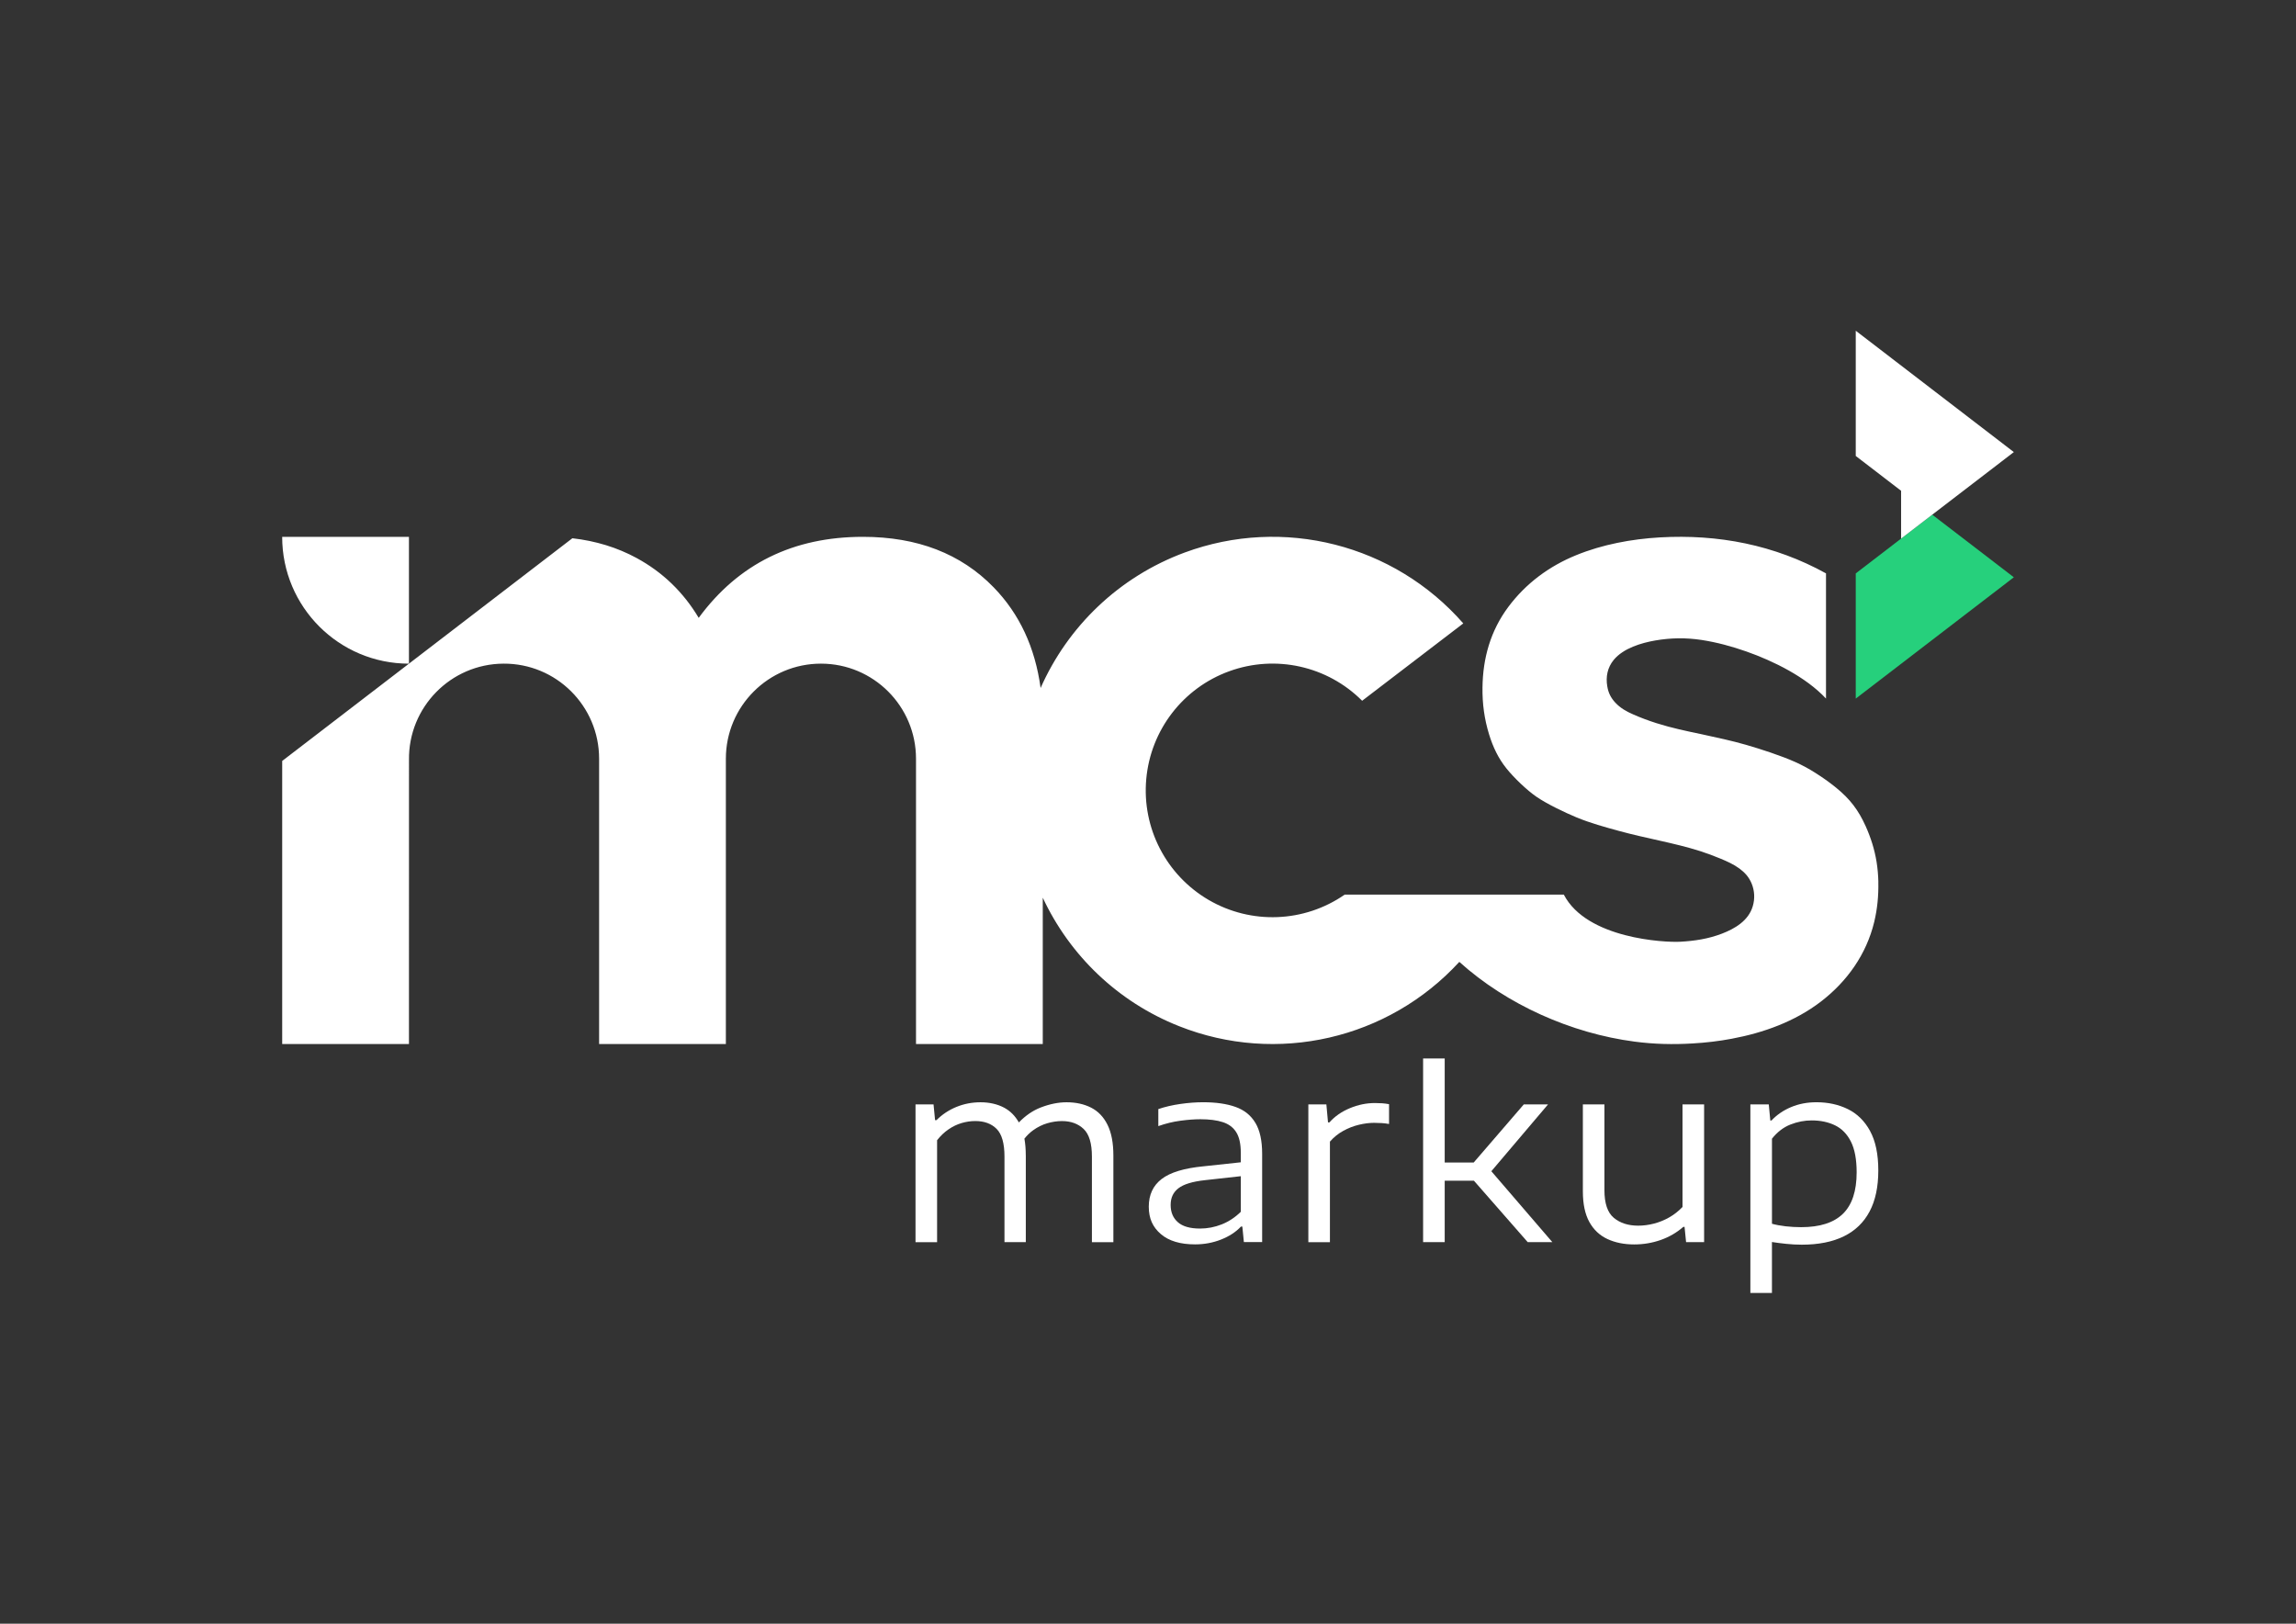 <?xml version="1.0" encoding="UTF-8"?>
<svg id="Layer_01" data-name="Layer 01" xmlns="http://www.w3.org/2000/svg" viewBox="0 0 841.89 595.28">
  <rect x="0" y="0" width="841.89" height="595.28" fill="#333333" stroke="none"/>
  <defs>
    <style>
      .cls-1 {
        fill: #fff;
      }

      .cls-1, .cls-2 {
        stroke-width: 0px;
      }

      .cls-2 {
        fill: #26d07c;
      }
    </style>
  </defs>
  <path class="cls-1" d="m599.25,456.23c-3.72,0-7-.66-9.84-1.98-2.84-1.32-5.05-3.4-6.64-6.26-1.58-2.86-2.37-6.61-2.37-11.26v-31.84h7.91v31.47c0,4.84,1.15,8.21,3.44,10.12,2.3,1.91,5.28,2.87,8.94,2.87,1.89,0,3.81-.25,5.75-.75,1.94-.5,3.8-1.25,5.59-2.26,1.78-1.01,3.42-2.29,4.91-3.84v-37.61h7.92v50.5h-6.61c-.19-1.86-.37-3.72-.56-5.59h-.47c-2.42,2.11-5.18,3.71-8.28,4.8-3.1,1.08-6.33,1.63-9.69,1.63Z"/>
  <path class="cls-1" d="m103.47,196.83c0,25.67,20.81,46.48,46.48,46.48v-46.48h-46.48Z"/>
  <path class="cls-1" d="m479.74,455.39v-50.5h6.61c.2,2.2.4,4.41.6,6.61h.51c1.98-2.23,4.49-3.98,7.52-5.23,3.03-1.26,6.09-1.88,9.19-1.88.96,0,1.85.03,2.65.09.81.06,1.64.17,2.51.33v7.26c-.87-.16-1.76-.27-2.65-.33-.9-.06-1.84-.09-2.84-.09-1.71,0-3.55.23-5.53.7-1.99.47-3.91,1.21-5.77,2.24-1.86,1.02-3.49,2.34-4.89,3.95v36.86h-7.91Z"/>
  <path class="cls-1" d="m376.14,423.55v31.84h-7.82v-31.37c0-4.84-.96-8.22-2.88-10.15-1.92-1.92-4.53-2.88-7.82-2.88-1.68,0-3.35.25-5.03.74-1.68.5-3.27,1.26-4.79,2.31-1.52,1.04-2.92,2.36-4.19,3.98v37.38h-7.91v-50.5h6.61c.19,1.92.37,3.85.56,5.77h.51c2.11-2.11,4.55-3.73,7.33-4.86,2.78-1.13,5.73-1.7,8.87-1.7s6.13.66,8.61,1.98c2.23,1.19,4.04,2.99,5.4,5.41,2.49-2.56,5.17-4.38,8.02-5.48,3.3-1.27,6.46-1.91,9.47-1.91,3.41,0,6.4.65,8.98,1.96,2.58,1.3,4.59,3.39,6.03,6.28,1.44,2.89,2.16,6.66,2.16,11.31v31.74h-7.87v-31.37c0-4.84-1.01-8.22-3.05-10.15-2.03-1.92-4.68-2.88-7.94-2.88-1.74,0-3.52.26-5.35.79-1.83.53-3.58,1.39-5.26,2.61-1.14.83-2.19,1.84-3.15,3.04.33,1.83.5,3.87.5,6.13Z"/>
  <path class="cls-1" d="m551.35,328s0,0,0,0"/>
  <path class="cls-1" d="m688.74,323.38c.1,4.98-.35,9.78-1.51,14.63-2.88,11.91-9.97,21.82-19.52,29.17-9.58,7.35-21.12,11.47-32.74,13.64-4.72.89-9.45,1.44-14.24,1.72-7.18.44-14.25.28-21.39-.67-23.18-3.04-46.79-13.51-64.24-29.23-26.06,28.39-66.91,37.78-102.73,23.58-22.56-8.92-40.16-26.04-50.01-47.11v53.64h-46.48v-104.6c0-19.25-15.61-34.85-34.85-34.85s-34.87,15.61-34.87,34.85v104.6h-46.48v-104.6c0-19.33-15.74-34.98-35.08-34.85-19.33.12-34.88,15.96-34.63,35.29,0,34.72-.01,69.44-.01,104.16h-46.48v-103.78c35.48-27.22,70.94-54.43,106.4-81.64,8.63.98,16.49,3.41,23.58,7.26,9.52,5.18,17.11,12.49,22.74,21.92,14.56-19.8,34.62-29.7,60.21-29.7,19.96,0,35.94,6.17,47.95,18.52,9.46,9.72,15.2,22.04,17.21,36.9,9.96-22.56,28.74-40.76,52.84-49.67,36.13-13.35,76.76-3.01,102.15,25.99-12.37,9.45-24.73,18.9-37.09,28.36-12.75-12.77-31.75-16.99-48.71-10.83-16.96,6.14-28.84,21.56-30.45,39.54-1.62,17.96,7.32,35.24,22.91,44.33,15.59,9.08,35.03,8.31,49.86-1.97h80.34c8.39,16.19,37.02,17.59,42.64,17.28,5.3-.29,10.34-1.05,15.34-2.97,4.61-1.78,9.7-4.64,11.3-10.04.83-2.77.68-5.69-.42-8.36-.98-2.34-2.46-3.99-4.47-5.47-2.13-1.56-4.45-2.59-6.86-3.6-2.45-1.02-4.91-1.94-7.42-2.75-4.99-1.6-10.07-2.77-15.17-3.92-4.85-1.08-9.68-2.15-14.47-3.45-5.39-1.47-10.73-2.93-15.9-5.07-4.27-1.78-10.7-4.85-14.54-7.48-3.6-2.46-8.33-7.02-11.05-10.41-3.04-3.78-4.96-7.89-6.38-12.49-1.75-5.68-2.5-11.28-2.42-17.22.13-10.74,2.94-20.79,9.49-29.55,6.43-8.6,14.92-14.88,24.81-18.92,9.68-3.96,20.38-5.94,30.75-6.54,21.36-1.22,42,2.74,60.91,13.19v45.9c-7.4-7.93-19.3-13.77-29.14-17.24-5.4-1.89-10.83-3.38-16.51-4.25-5.75-.87-11.28-.79-17,.2-4.96.86-11.63,2.8-15.18,7.1-2.31,2.8-2.98,6.23-2.37,9.72.39,2.36,1.3,4.19,2.93,5.95,1.88,2.02,4.09,3.25,6.55,4.32,2.81,1.24,5.66,2.3,8.59,3.23,5.44,1.73,11.01,2.9,16.58,4.06,5.43,1.18,10.87,2.33,16.23,3.87,5.4,1.56,12.87,3.99,18.02,6.29,2.53,1.14,4.94,2.43,7.28,3.92,2.69,1.69,5.27,3.51,7.74,5.52,5.07,4.12,8.18,8.2,10.85,14.15,1.88,4.21,3.23,8.46,3.97,13.01.39,2.45.6,4.91.66,7.38Z"/>
  <polygon class="cls-1" points="529.74 426.21 540.36 426.21 558.74 404.89 567.63 404.89 546.84 429.39 569.21 455.39 560.18 455.39 540.45 432.86 529.74 432.86 529.74 455.39 521.82 455.39 521.82 388.06 529.74 388.06 529.74 426.21"/>
  <path class="cls-1" d="m460.33,411.68c-1.64-2.76-4.07-4.72-7.28-5.86-3.21-1.15-7.18-1.72-11.89-1.72-2.64,0-5.43.21-8.36.63-2.93.42-5.62,1.05-8.07,1.88v6.24c2.7-.96,5.41-1.62,8.15-1.98,2.73-.36,5.16-.54,7.3-.54,3.29,0,6.03.36,8.21,1.07,2.19.71,3.83,1.95,4.93,3.72,1.1,1.76,1.65,4.27,1.65,7.49v3.51c-4.56.49-9.12.98-13.68,1.47-7.08.68-12.19,2.23-15.34,4.65-3.15,2.42-4.72,5.8-4.72,10.15s1.47,7.5,4.4,10.03c2.94,2.53,7.13,3.79,12.59,3.79,3.35,0,6.52-.59,9.52-1.77,2.99-1.18,5.42-2.76,7.28-4.75h.52c.19,1.89.37,3.79.56,5.68h6.7v-32.39c0-4.78-.82-8.55-2.47-11.31Zm-5.35,32.58c-2.08,2.05-4.41,3.58-6.98,4.61-2.58,1.02-5.23,1.54-7.96,1.54-3.66,0-6.38-.77-8.14-2.33-1.77-1.55-2.65-3.66-2.65-6.33s.95-4.65,2.86-6.12c1.91-1.47,5.14-2.46,9.7-2.96,4.39-.49,8.78-.97,13.17-1.46v13.06Z"/>
  <path class="cls-1" d="m685.72,414.64c-2.02-3.68-4.74-6.35-8.17-8.03-3.43-1.68-7.27-2.51-11.52-2.51-3.39,0-6.49.6-9.31,1.79-2.83,1.19-5.21,2.83-7.17,4.91h-.42c-.19-1.97-.37-3.94-.56-5.91h-6.75v69.13h7.91v-18.68c1.55.25,3.28.47,5.19.67,1.91.2,3.82.31,5.75.31,6.14,0,11.29-1.03,15.45-3.08,4.16-2.05,7.3-5.08,9.42-9.1,2.13-4.02,3.19-9.02,3.19-15.01s-1.01-10.82-3.03-14.5Zm-9.96,30.35c-3.35,3.28-8.46,4.91-15.32,4.91-1.92,0-3.82-.11-5.7-.32-1.88-.22-3.54-.53-5-.93v-31.19c1.95-2.45,4.21-4.18,6.77-5.19,2.56-1.01,5.16-1.51,7.8-1.51,3.23,0,6.08.6,8.57,1.81,2.48,1.21,4.42,3.2,5.82,5.98,1.39,2.78,2.09,6.52,2.09,11.24,0,6.86-1.68,11.93-5.03,15.2Z"/>
  <polygon class="cls-2" points="680.46 210.22 680.46 256.12 738.43 211.64 708.51 188.69 680.46 210.22"/>
  <polygon class="cls-1" points="680.46 121.25 680.46 167.16 697.09 179.93 697.09 197.45 738.43 165.74 680.46 121.25"/>
</svg>
